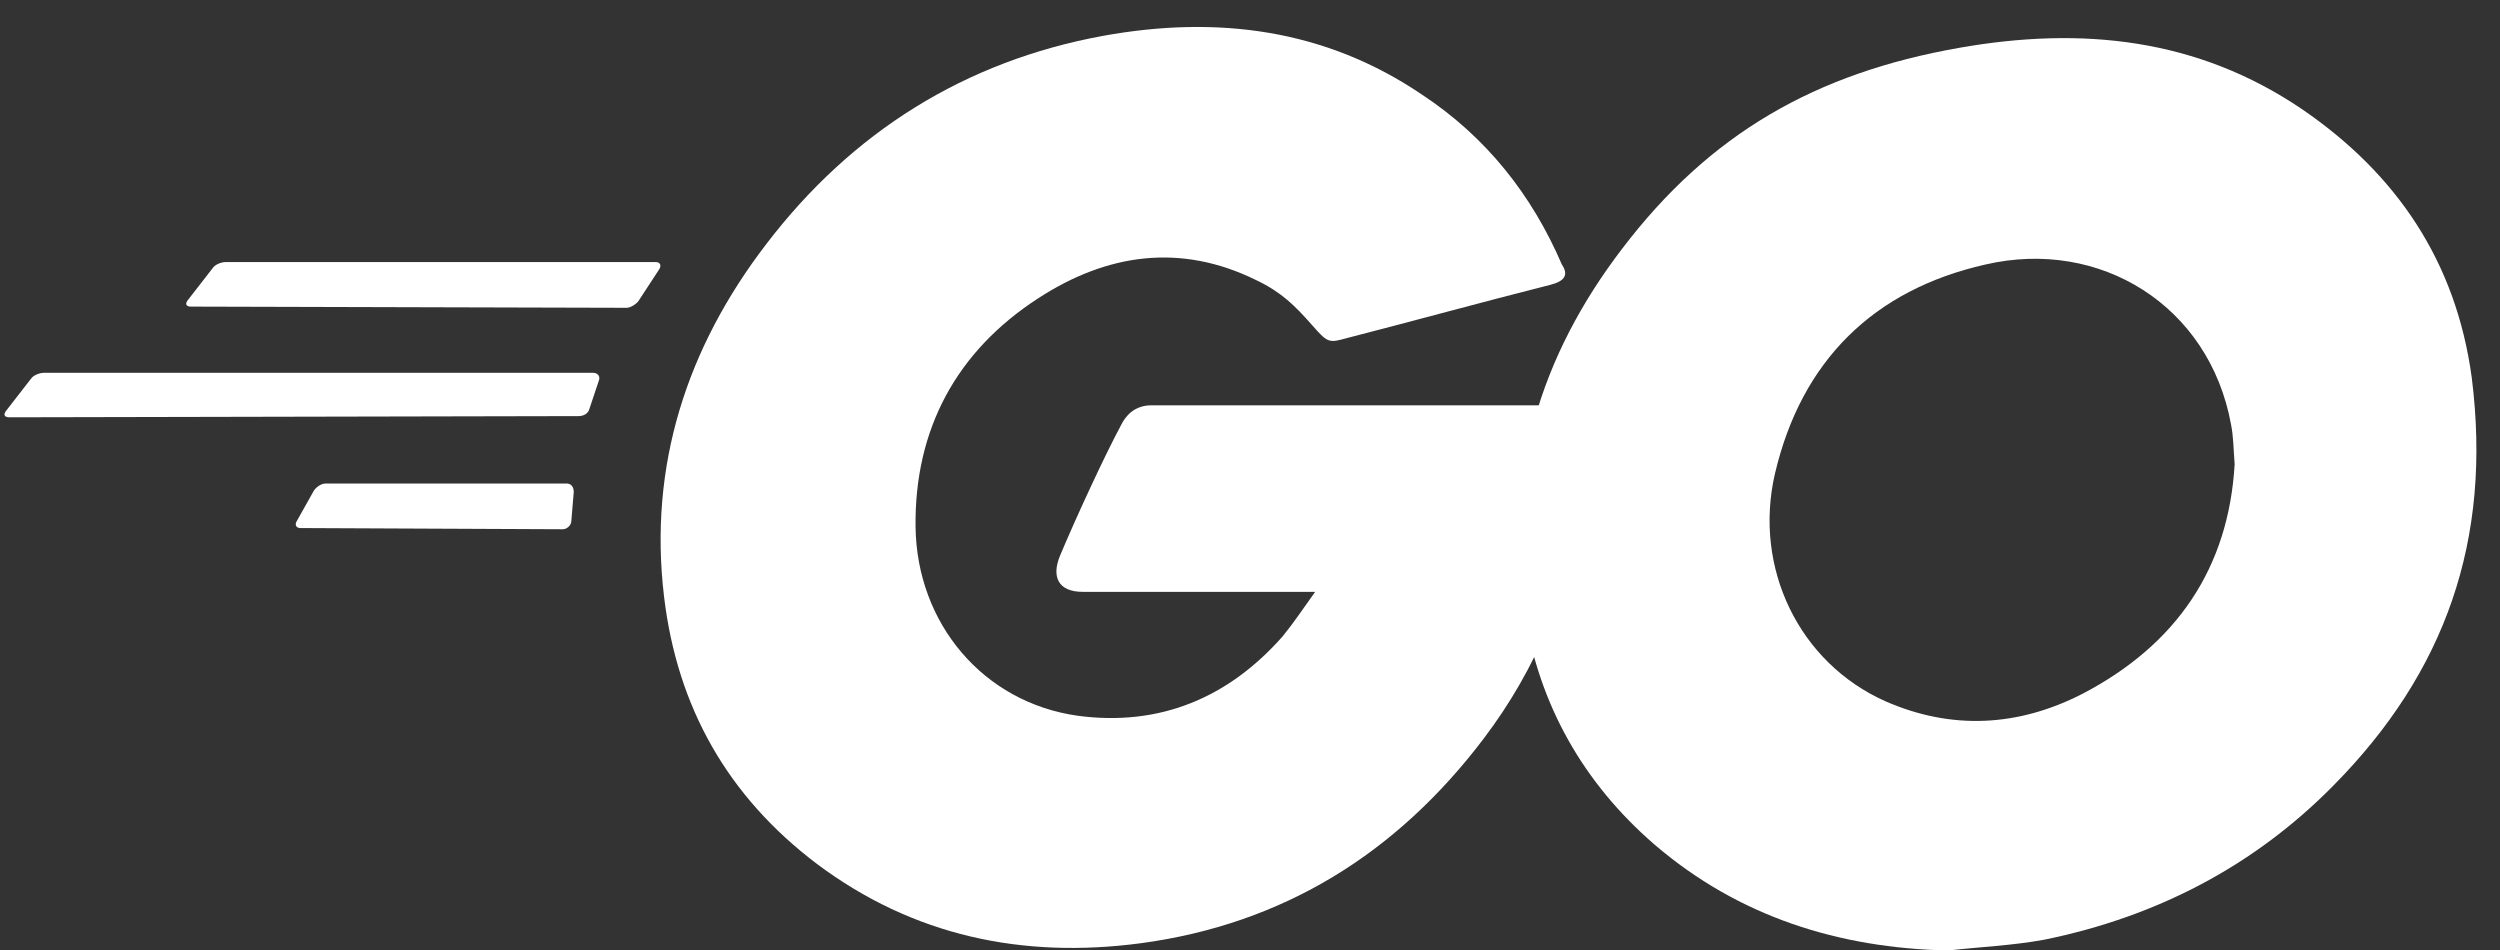 <?xml version="1.0" encoding="UTF-8"?> <svg xmlns="http://www.w3.org/2000/svg" width="50" height="19" viewBox="0 0 50 19" fill="none"><rect x="0" y="0" width="50" height="19" fill="#333333" stroke="none"/><path d="M3.821 6.132C3.724 6.132 3.7 6.084 3.749 6.012L4.254 5.362C4.302 5.29 4.423 5.241 4.519 5.241H13.112C13.208 5.241 13.232 5.314 13.184 5.386L12.775 6.012C12.727 6.084 12.607 6.156 12.534 6.156L3.821 6.132Z" fill="white"></path><path d="M0.186 8.346C0.09 8.346 0.066 8.298 0.114 8.226L0.619 7.576C0.668 7.504 0.788 7.456 0.884 7.456H11.86C11.957 7.456 12.005 7.528 11.981 7.6L11.788 8.178C11.764 8.274 11.668 8.322 11.572 8.322L0.186 8.346Z" fill="white"></path><path d="M6.011 10.561C5.915 10.561 5.891 10.489 5.939 10.416L6.276 9.815C6.324 9.743 6.42 9.67 6.517 9.67H11.331C11.427 9.67 11.475 9.743 11.475 9.839L11.427 10.416C11.427 10.513 11.331 10.585 11.259 10.585L6.011 10.561Z" fill="white"></path><path d="M30.997 5.699C29.48 6.084 28.445 6.373 26.953 6.758C26.592 6.854 26.568 6.878 26.255 6.517C25.894 6.108 25.629 5.843 25.123 5.602C23.607 4.856 22.139 5.073 20.767 5.964C19.13 7.023 18.287 8.587 18.311 10.537C18.335 12.463 19.659 14.051 21.561 14.316C23.198 14.533 24.57 13.955 25.653 12.727C25.869 12.463 26.062 12.174 26.303 11.837C25.436 11.837 24.353 11.837 21.657 11.837C21.152 11.837 21.031 11.524 21.2 11.115C21.513 10.368 22.09 9.117 22.427 8.491C22.5 8.346 22.668 8.106 23.029 8.106C24.257 8.106 28.782 8.106 31.791 8.106C31.743 8.756 31.743 9.406 31.646 10.056C31.382 11.789 30.732 13.377 29.673 14.773C27.94 17.06 25.677 18.48 22.813 18.865C20.454 19.178 18.263 18.721 16.337 17.277C14.556 15.929 13.545 14.148 13.281 11.933C12.968 9.309 13.738 6.95 15.327 4.88C17.036 2.642 19.298 1.222 22.066 0.716C24.329 0.307 26.495 0.572 28.445 1.896C29.721 2.738 30.636 3.893 31.237 5.29C31.382 5.506 31.285 5.627 30.997 5.699Z" fill="white"></path><path d="M38.964 19.01C36.773 18.962 34.776 18.336 33.091 16.892C31.671 15.664 30.78 14.099 30.491 12.246C30.058 9.526 30.804 7.119 32.441 4.977C34.198 2.666 36.316 1.462 39.181 0.957C41.636 0.524 43.947 0.764 46.041 2.184C47.942 3.484 49.122 5.241 49.435 7.552C49.844 10.802 48.905 13.45 46.667 15.712C45.078 17.325 43.128 18.336 40.89 18.793C40.24 18.913 39.59 18.938 38.964 19.01ZM44.693 9.285C44.669 8.972 44.669 8.732 44.621 8.491C44.187 6.108 41.997 4.76 39.71 5.29C37.472 5.795 36.027 7.215 35.498 9.478C35.065 11.355 35.979 13.257 37.712 14.027C39.036 14.605 40.36 14.533 41.636 13.883C43.537 12.896 44.572 11.355 44.693 9.285Z" fill="white"></path></svg> 